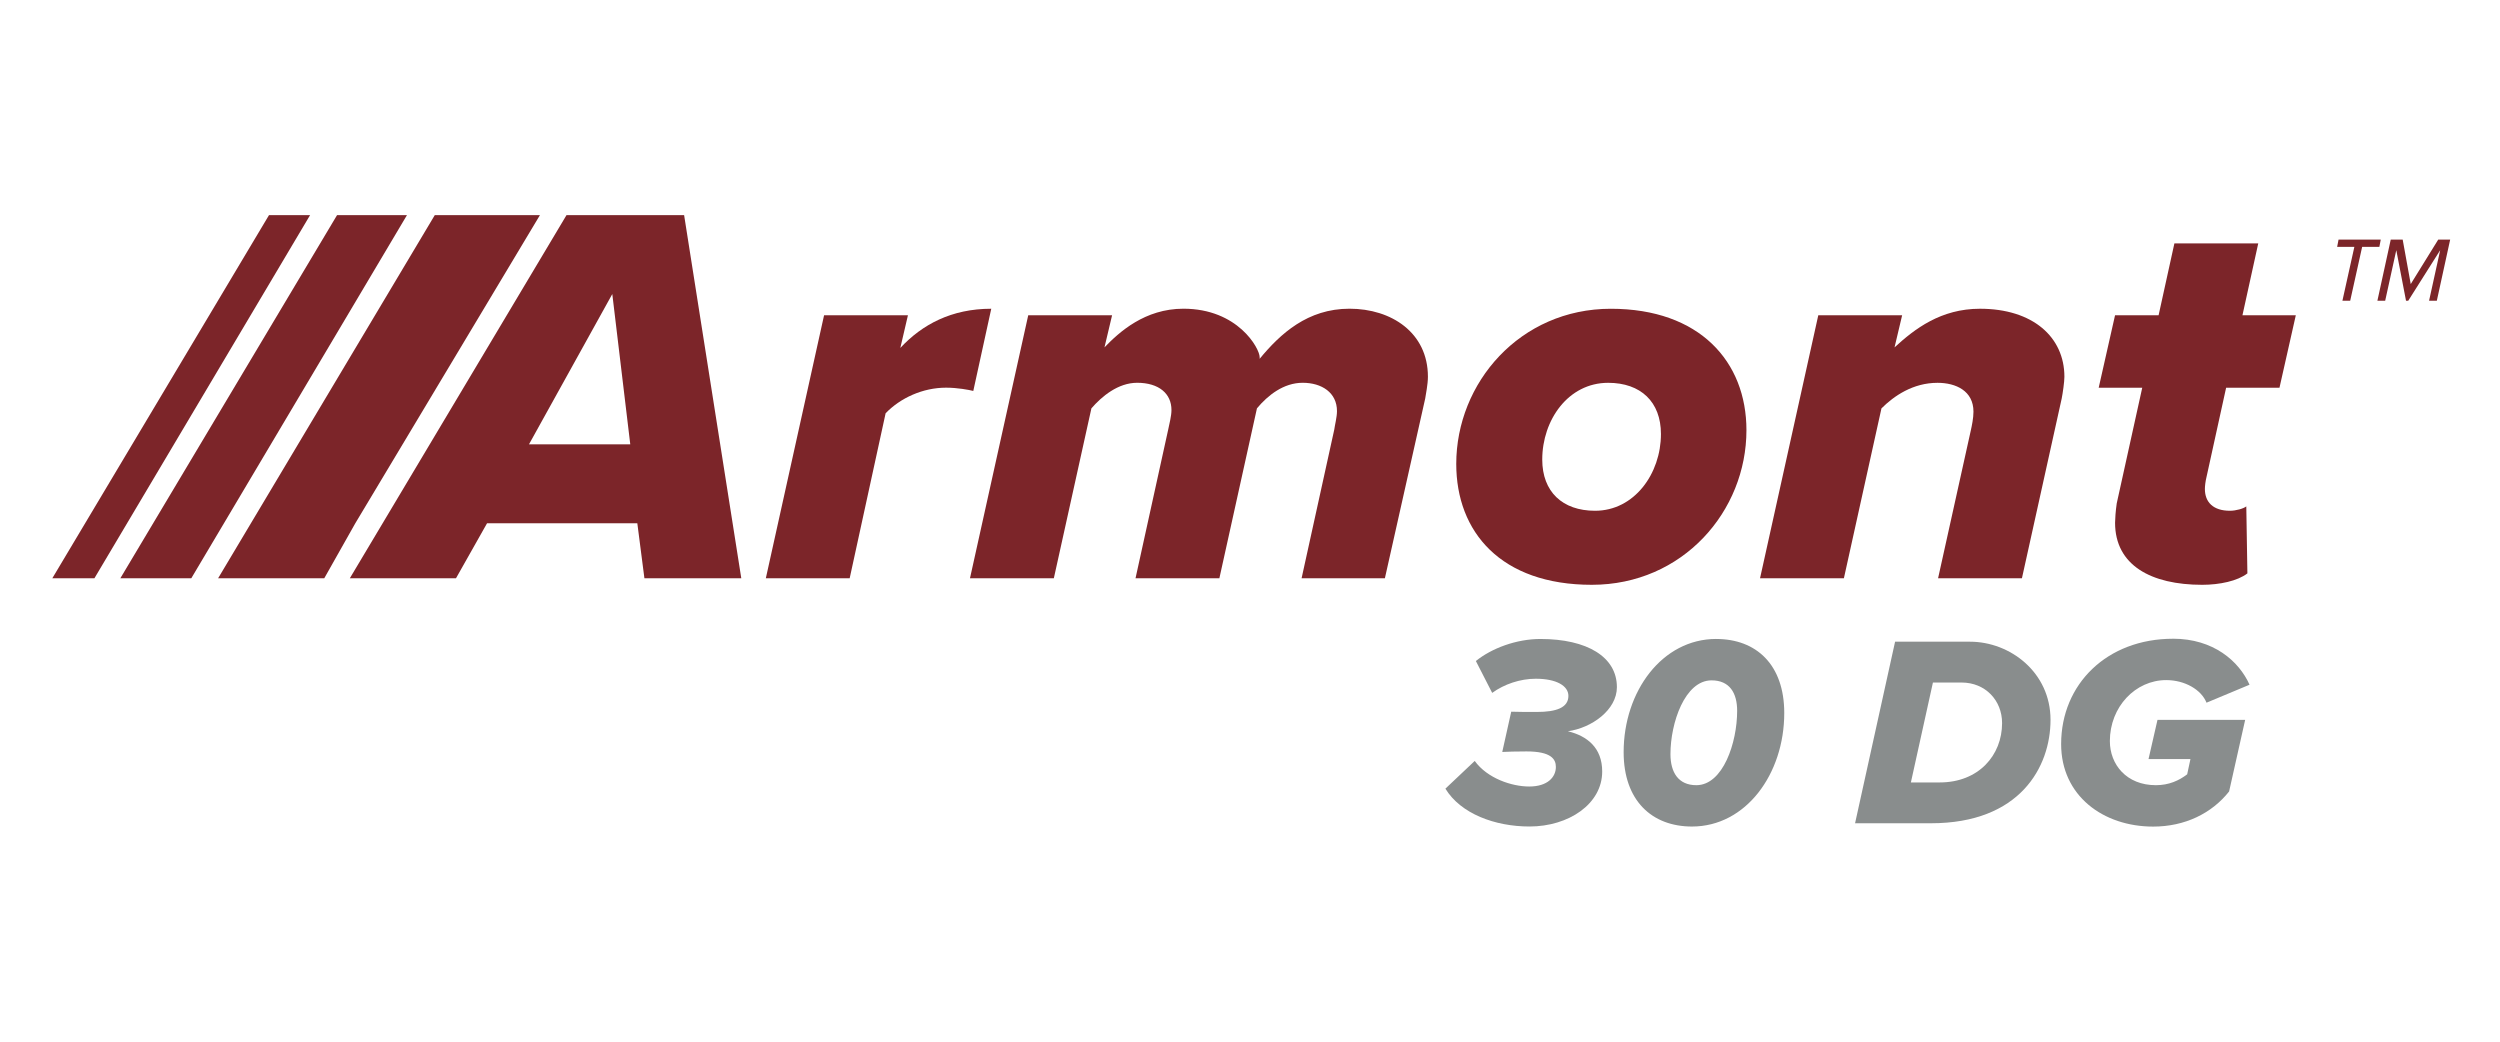 <?xml version="1.0" encoding="UTF-8"?>
<svg xmlns="http://www.w3.org/2000/svg" id="a" viewBox="0 0 864 360">
  <defs>
    <style>.b{fill:#898d8d;}.c{fill:#7c2529;}</style>
  </defs>
  <g>
    <path class="c" d="M222.71,199.85l-2.45-19h-51.94l-10.73,19h-36.69l74.89-125.51h40.64l19.76,125.51h-33.5Zm-11.1-98.23l-28.79,51.94h35l-6.21-51.94Z"></path>
    <path class="c" d="M264.67,199.85l20.13-90.89h28.98l-2.63,11.29c7.53-8.09,17.69-13.55,31.43-13.55l-6.21,28.41c-1.5-.38-5.46-1.13-9.41-1.13-8.09,0-15.81,3.58-20.89,8.84l-12.42,57.02h-28.98Z"></path>
    <path class="c" d="M449.83,199.85l11.29-51.37c.19-1.5,.94-4.33,.94-6.4,0-6.4-5.27-9.79-11.86-9.79s-12.04,4.33-15.8,8.84l-12.98,58.71h-28.98l11.29-51.37c.38-1.88,1.13-4.7,1.13-6.77,0-5.65-4.33-9.41-11.86-9.41-6.59,0-12.23,4.7-15.81,8.84l-12.98,58.71h-28.98l20.13-90.89h28.98l-2.63,11.1c5.08-5.27,13.93-13.36,27.29-13.36,18.82,0,26.34,13.74,26.34,16.75v.56c7.15-8.66,16.56-17.31,31.05-17.31s27.1,8.28,27.1,23.52c0,2.63-.75,6.21-.94,7.53l-13.93,62.1h-28.79Z"></path>
    <path class="c" d="M556.71,106.71c30.67,0,46.86,18.25,46.86,41.96,0,28.04-22.02,53.44-53.44,53.44s-46.85-18.25-46.85-41.77c0-28.04,22.02-53.63,53.44-53.63Zm-.94,25.59c-13.74,0-22.77,12.8-22.77,26.53,0,11.1,6.96,17.69,18.25,17.69,13.55,0,22.77-12.8,22.77-26.53,0-11.1-6.96-17.69-18.25-17.69Z"></path>
    <path class="c" d="M669.8,199.85l11.29-50.99c.38-1.69,.94-4.33,.94-6.59,0-7.15-6.02-9.97-12.42-9.97-8.47,0-15.05,4.52-19.38,8.84l-12.98,58.71h-28.98l20.13-90.89h28.98l-2.63,11.1c6.96-6.4,16-13.36,29.54-13.36,18.25,0,29.17,9.78,29.17,23.52,0,1.69-.56,5.64-.94,7.53l-13.74,62.1h-28.98Z"></path>
    <path class="c" d="M731.52,174.07l8.84-40.08h-15.05l5.65-25.03h15.05l5.46-24.84h28.98l-5.46,24.84h18.44l-5.64,25.03h-18.44l-6.78,30.86c-.38,1.51-.56,3.2-.56,4.14,0,4.52,2.82,7.53,8.66,7.53,2.07,0,4.71-.75,5.65-1.51l.38,23.15c-3.39,2.63-9.6,3.95-15.62,3.95-17.69,0-30.11-6.77-30.11-21.45,0-1.13,.19-4.14,.56-6.59Z"></path>
  </g>
  <g>
    <path class="b" d="M509.67,262.98c4.33,6.02,12.8,8.84,18.82,8.84,6.4,0,9.22-3.29,9.22-6.77,0-2.73-1.69-5.36-10.16-5.36-2.73,0-7.43,.09-8.37,.19l3.1-13.92c1.13,.09,6.59,.09,8.85,.09,6.77,0,10.91-1.5,10.91-5.55,0-3.48-4.14-5.93-11.29-5.93-5.36,0-10.91,1.88-15.05,4.89l-5.64-11.01c5.46-4.42,14.02-7.62,22.3-7.62,16.18,0,26.44,6.21,26.44,16.65,0,7.9-8.75,14.11-16.94,15.24,6.59,1.6,11.86,5.64,11.86,13.92,0,11.2-11.57,19-25.12,19-11.95,0-23.8-4.42-29.07-13.08l10.16-9.6Z"></path>
    <path class="b" d="M593.12,220.83c13.83,0,23.52,8.84,23.52,25.59,0,21.08-13.27,39.23-31.89,39.23-13.83,0-23.62-8.94-23.62-25.69,0-21.08,13.36-39.14,31.99-39.14Zm-1.6,14.3c-9.22,0-14.21,14.68-14.21,25.5,0,6.3,2.73,10.73,8.94,10.73,9.22,0,14.11-14.68,14.11-25.69,0-6.21-2.63-10.54-8.85-10.54Z"></path>
    <path class="b" d="M680.81,221.77c13.93,0,27.85,10.63,27.85,27s-10.63,35.75-41.3,35.75h-26.25l13.83-62.75h25.87Zm-10.44,48.64c13.46,0,21.55-9.41,21.55-20.51,0-7.81-5.74-14.02-14.02-14.02h-9.88l-7.62,34.53h9.97Z"></path>
    <path class="b" d="M751,220.74c13.93,0,22.77,7.71,26.44,15.9l-14.87,6.21c-1.79-4.52-7.53-7.81-13.92-7.81-10.63,0-19.48,9.22-19.48,21.08,0,8.09,5.74,15.24,15.9,15.24,4.52,0,8-1.6,10.82-3.76l1.13-5.27h-14.49l3.1-13.55h30.3l-5.55,24.75c-6.02,7.62-15.34,12.14-26.25,12.14-17.22,0-31.8-10.63-31.8-28.51,0-20.79,15.9-36.41,38.67-36.41Z"></path>
  </g>
  <path class="c" d="M816.36,85.31l-4.13,18.62h-2.69l4.13-18.62h-5.95l.48-2.5h14.59l-.48,2.5h-5.95Zm23.13,18.62l3.84-17.47-11.04,17.47h-.77l-3.36-17.47-3.84,17.47h-2.69l4.61-21.12h4.13l2.78,15.36,9.5-15.36h4.13l-4.61,21.12h-2.69Z"></path>
  <path class="c" d="M122.79,180.85l-10.73,19.01h-36.69l74.89-125.51h36.34l-63.81,106.5Z"></path>
  <path class="c" d="M66.11,199.85h-24.52L116.49,74.34h24.16l-74.54,125.51Z"></path>
  <path class="c" d="M32.63,199.85h-14.55L92.97,74.34h14.2L32.63,199.85Z"></path>
</svg>

